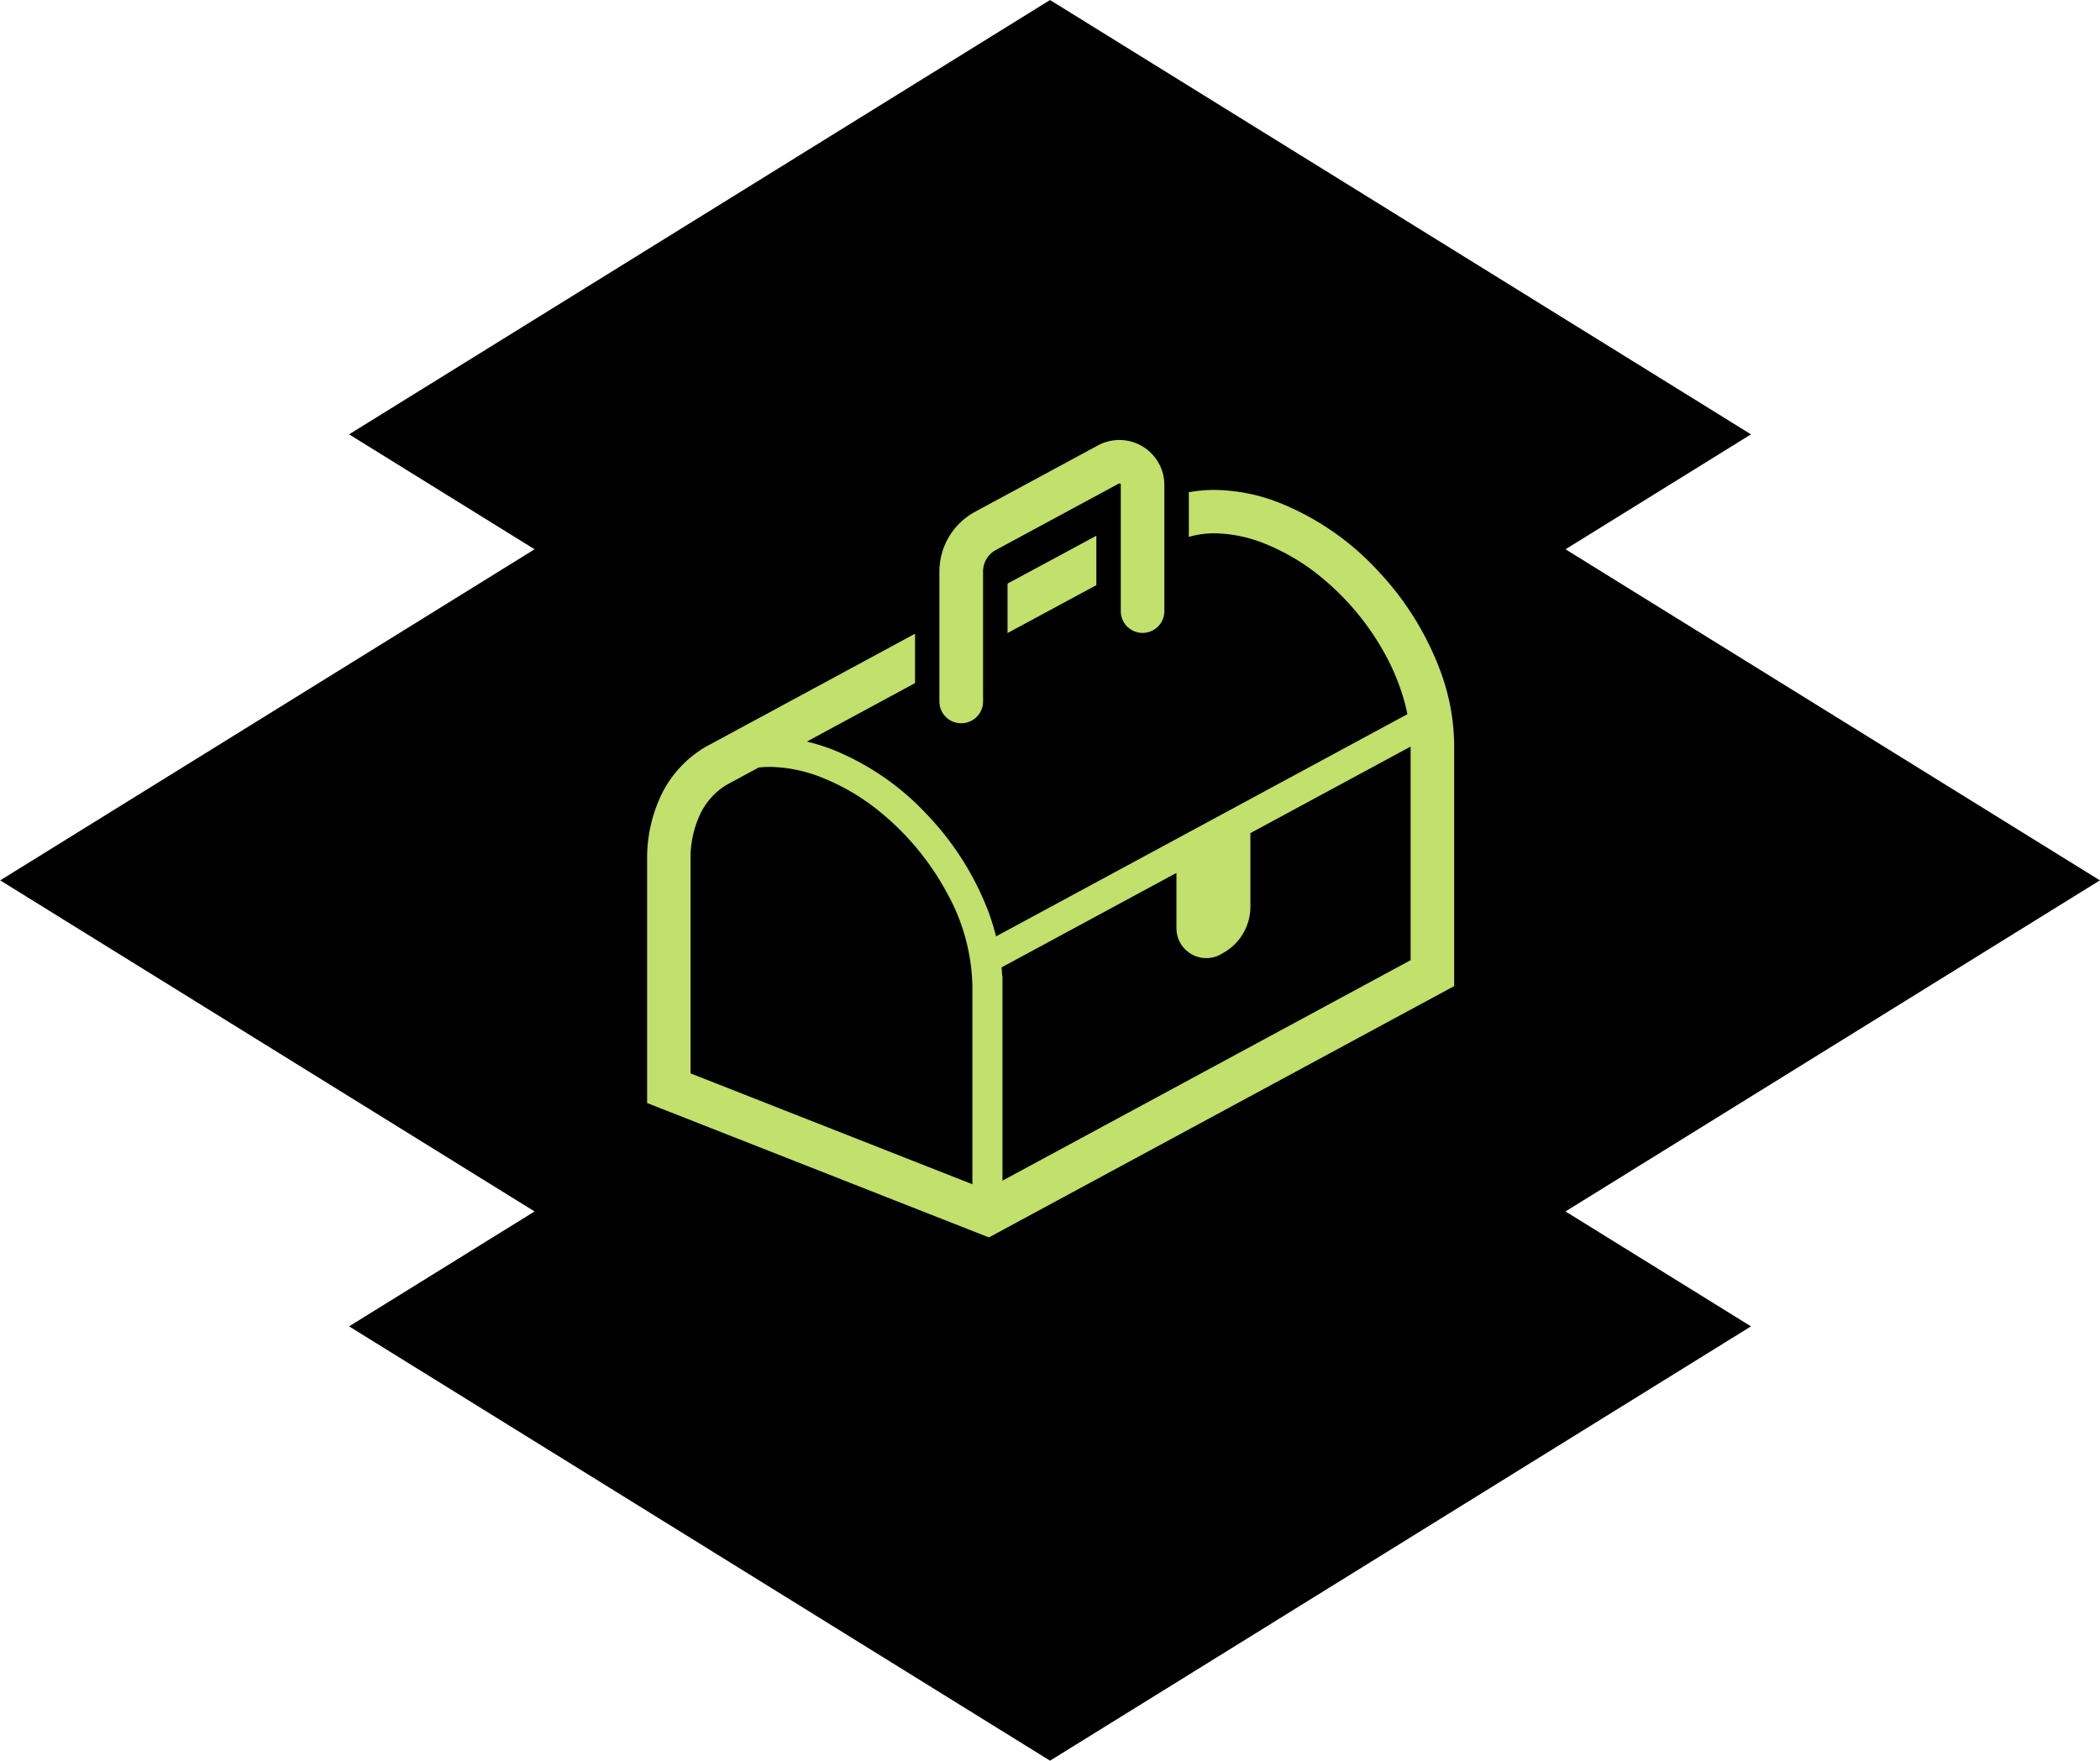 <svg id="service_ttl_icon.svg" xmlns="http://www.w3.org/2000/svg" width="90.875" height="76.218" viewBox="0 0 90.875 76.218">
  <defs>
    <style>
      .cls-1, .cls-2 {
        fill-rule: evenodd;
      }

      .cls-2 {
        fill: #c1e06c;
      }
    </style>
  </defs>
  <path id="シェイプ_514_のコピー" data-name="シェイプ 514 のコピー" class="cls-1" d="M270.439,644.65l-30.333-18.8,8.027-4.974-23.125-14.331,23.125-14.331-8.027-4.975,30.333-18.8,30.333,18.8-8.027,4.975,23.125,14.331-23.125,14.331,8.027,4.974Z" transform="translate(-225 -568.438)"/>
  <path id="シェイプ_517" data-name="シェイプ 517" class="cls-2" d="M287.329,597.48a12.816,12.816,0,0,0-2.695-4.328,11.735,11.735,0,0,0-4.2-2.923,7.894,7.894,0,0,0-2.875-.584,6.011,6.011,0,0,0-1.114.1v1.933a3.93,3.93,0,0,1,1.114-.155,5.993,5.993,0,0,1,2.183.452,9.235,9.235,0,0,1,2.433,1.449,11.359,11.359,0,0,1,2.8,3.4,9.6,9.6,0,0,1,.79,1.949c0.054,0.192.1,0.386,0.138,0.579l-17.8,9.618c-0.085-.332-0.184-0.661-0.3-0.989a12.57,12.57,0,0,0-2.633-4.227,11.442,11.442,0,0,0-4.091-2.85,8.462,8.462,0,0,0-1.164-.366l4.682-2.531V595.87l-9.1,4.917-0.018.013a4.863,4.863,0,0,0-1.831,1.982,6.34,6.34,0,0,0-.644,2.889v10.512L267.794,622l0.387-.209,19.747-10.669V600.69A9.427,9.427,0,0,0,287.329,597.48ZM267.083,619.7l-12.2-4.8v-9.231a4.462,4.462,0,0,1,.44-2.038,2.982,2.982,0,0,1,1.113-1.217l1.393-.753a4.634,4.634,0,0,1,.477-0.027,6.282,6.282,0,0,1,2.291.473,9.523,9.523,0,0,1,2.511,1.494,11.667,11.667,0,0,1,2.871,3.487,8.646,8.646,0,0,1,1.1,4V619.7h0Zm18.96-9.7-17.663,9.544v-8.864h-0.011c-0.007-.122-0.016-0.245-0.027-0.368l7.567-4.089v2.4a1.293,1.293,0,0,0,1.963,1.1l0.13-.078a2.285,2.285,0,0,0,1.107-1.957V604.5l6.934-3.746V610h0Zm-13.6-16.233v-2.139L268.6,593.7v2.14Zm-5.845,5.977a0.941,0.941,0,0,0,.943-0.94v-5.63a1.055,1.055,0,0,1,.555-0.93l5.32-2.874h0l0.027-.006a0.054,0.054,0,0,1,.03.008h0a0.059,0.059,0,0,1,.028.05v5.5a0.943,0.943,0,0,0,1.885,0v-5.5a1.947,1.947,0,0,0-2.872-1.705h0l-5.319,2.874a2.939,2.939,0,0,0-1.543,2.584v5.63A0.941,0.941,0,0,0,266.6,599.745Z" transform="translate(-225 -568.438)"/>
</svg>
